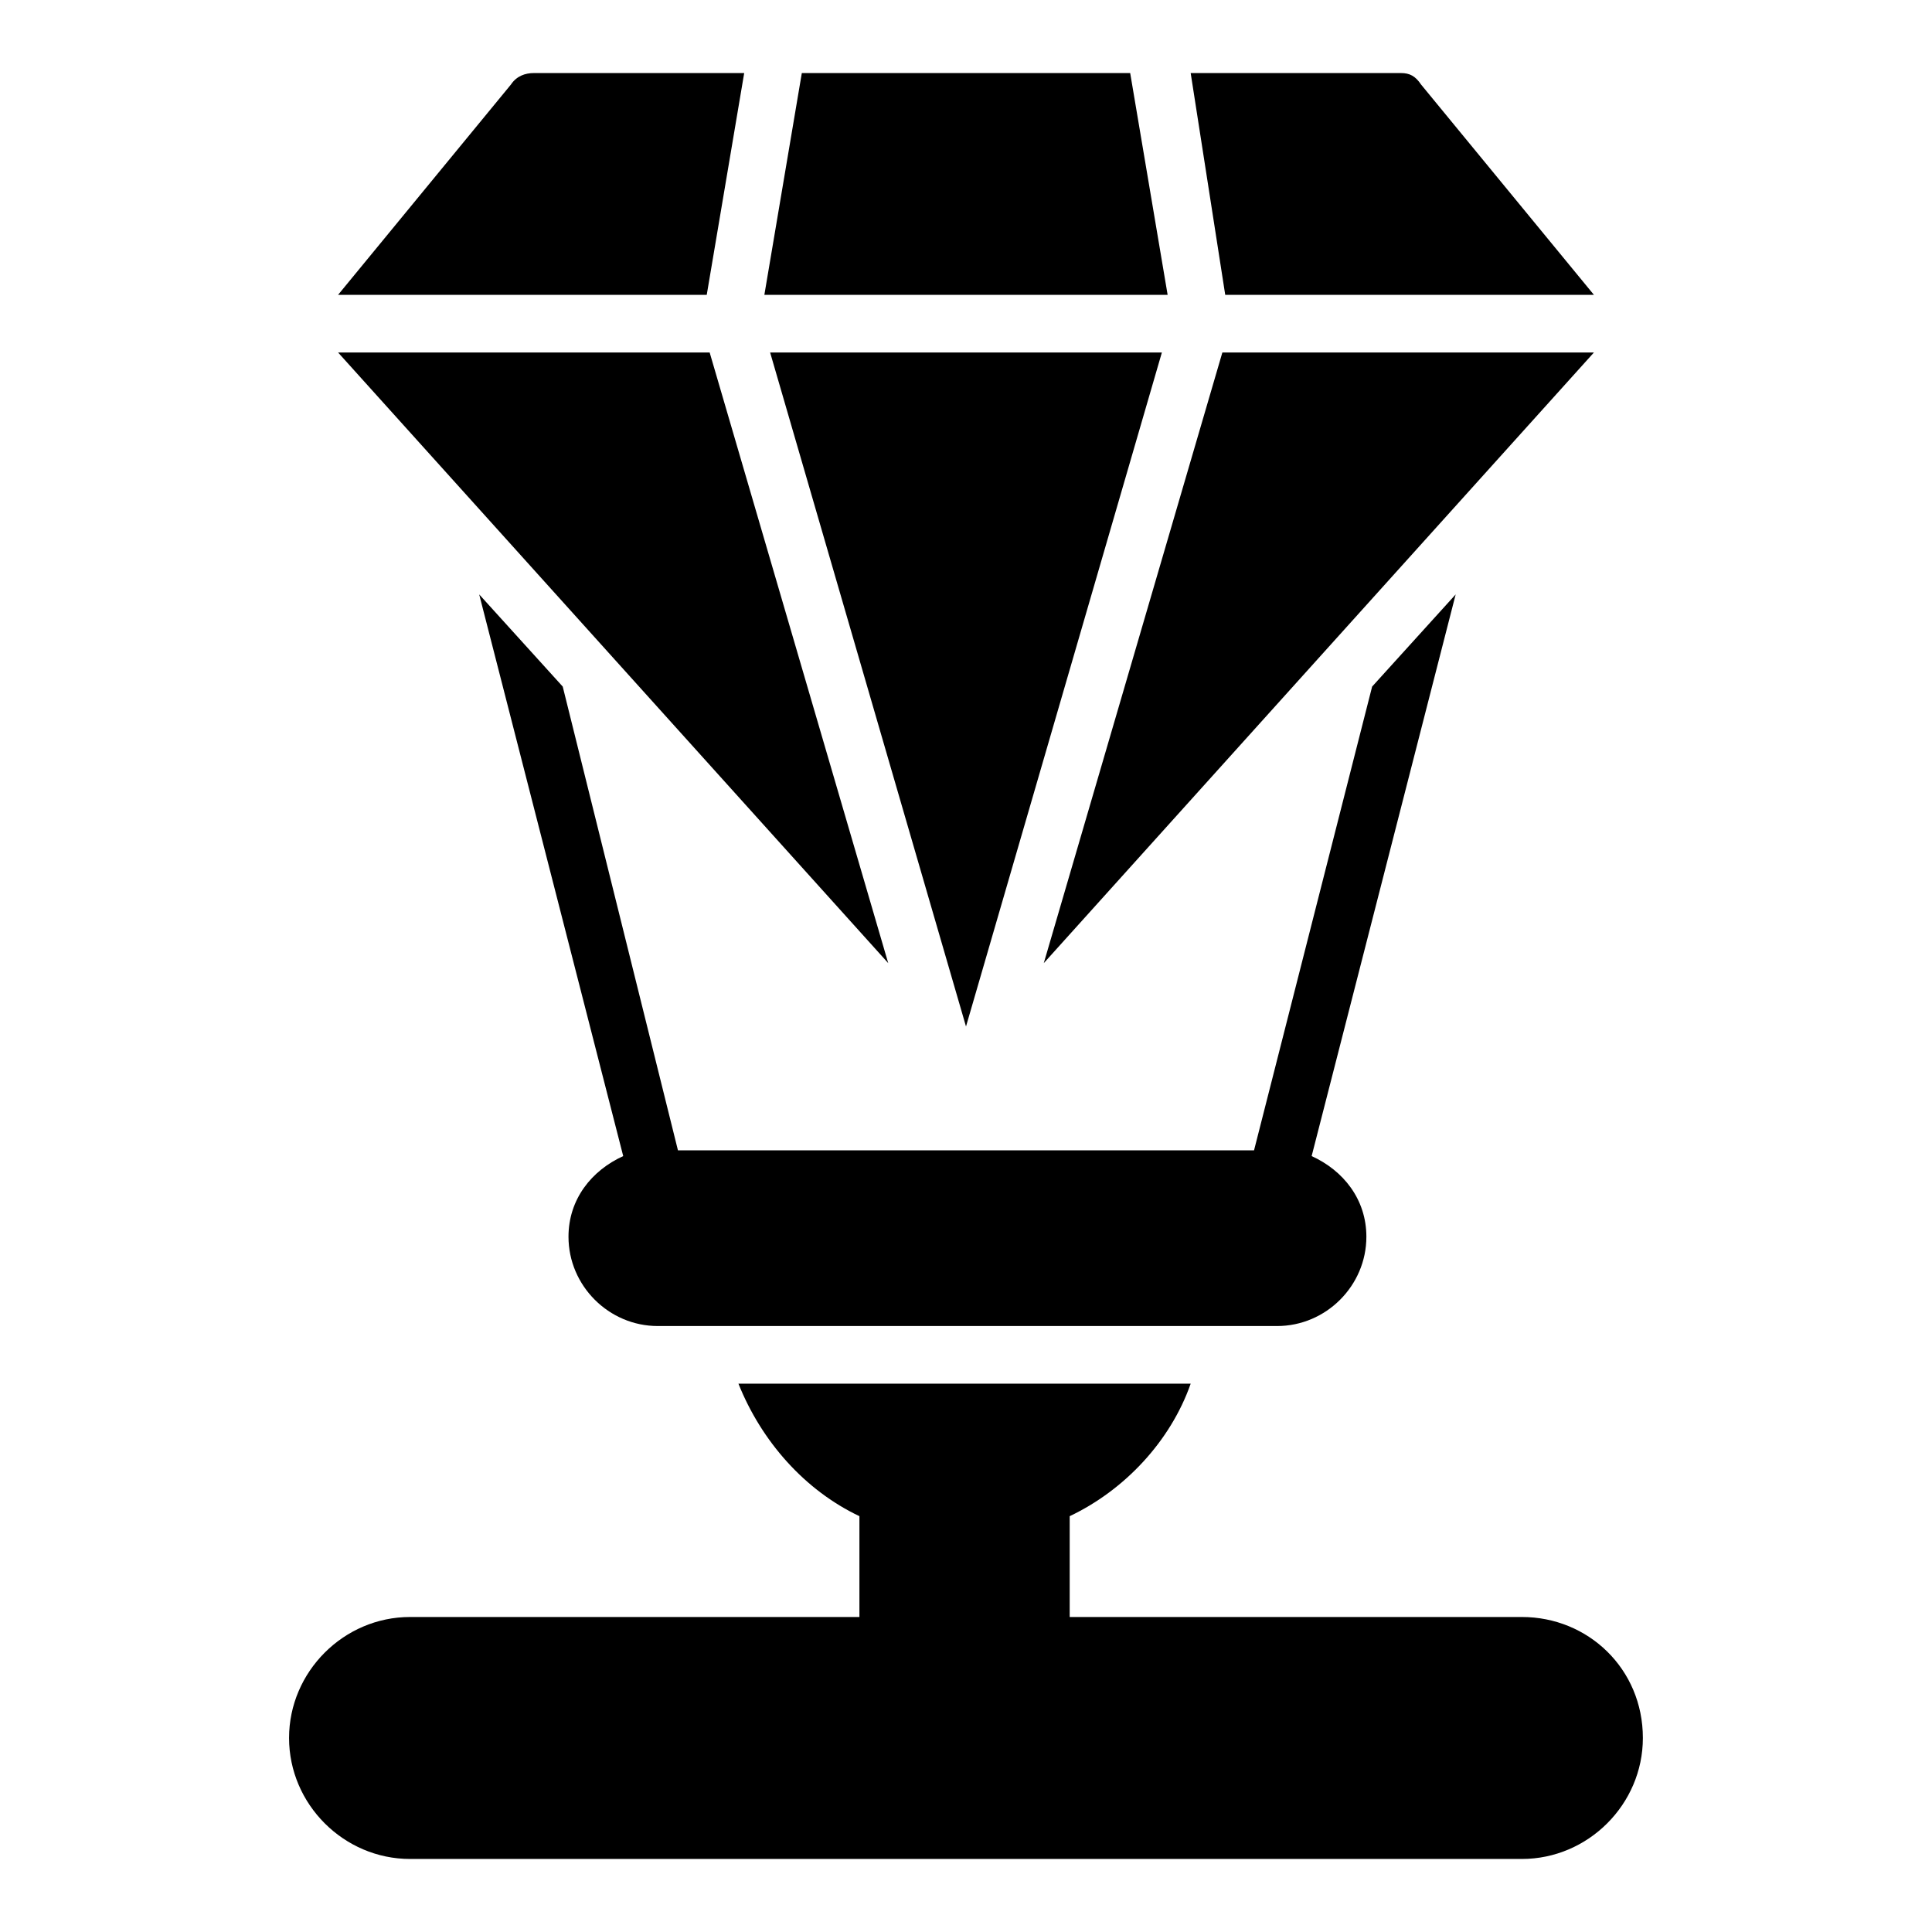 <?xml version="1.0" encoding="UTF-8"?>
<!-- Uploaded to: SVG Repo, www.svgrepo.com, Generator: SVG Repo Mixer Tools -->
<svg fill="#000000" width="800px" height="800px" version="1.1" viewBox="144 144 512 512" xmlns="http://www.w3.org/2000/svg">
 <g>
  <path d="m547.32 572.52h-119.84v-26.719c14.504-6.871 26.719-19.848 32.062-35.113h-119.85c6.106 15.266 17.559 28.242 32.062 35.113v26.719h-119.09c-17.559 0-32.062 14.504-32.062 32.062s14.504 32.062 32.062 32.062h294.65c17.559 0 32.062-14.504 32.062-32.062 0-18.324-14.504-32.062-32.062-32.062z"/>
  <path d="m451.91 237.41h-103.82l51.91 178.62z"/>
  <path d="m233.59 237.41 145.8 161.83-47.324-161.83z"/>
  <path d="m467.94 237.41-47.328 161.83 145.8-161.83z"/>
  <path d="m341.22 163.36h-55.723c-2.289 0-4.582 0.762-6.106 3.055l-45.801 55.723h97.703z"/>
  <path d="m566.41 222.14-45.801-55.723c-1.527-2.289-3.055-3.055-5.344-3.055h-55.723l9.156 58.777z"/>
  <path d="m443.51 163.36h-87.02l-9.926 58.777h106.87z"/>
  <path d="m507.63 325.95-31.297 122.9h-152.67l-30.535-122.9-22.137-24.426 38.168 148.85c-8.398 3.816-14.504 11.449-14.504 21.375 0 12.977 10.688 23.664 23.664 23.664h164.12c12.977 0 23.664-10.688 23.664-23.664 0-9.922-6.106-17.559-14.504-21.375l38.168-148.85z"/>
 </g>
</svg>